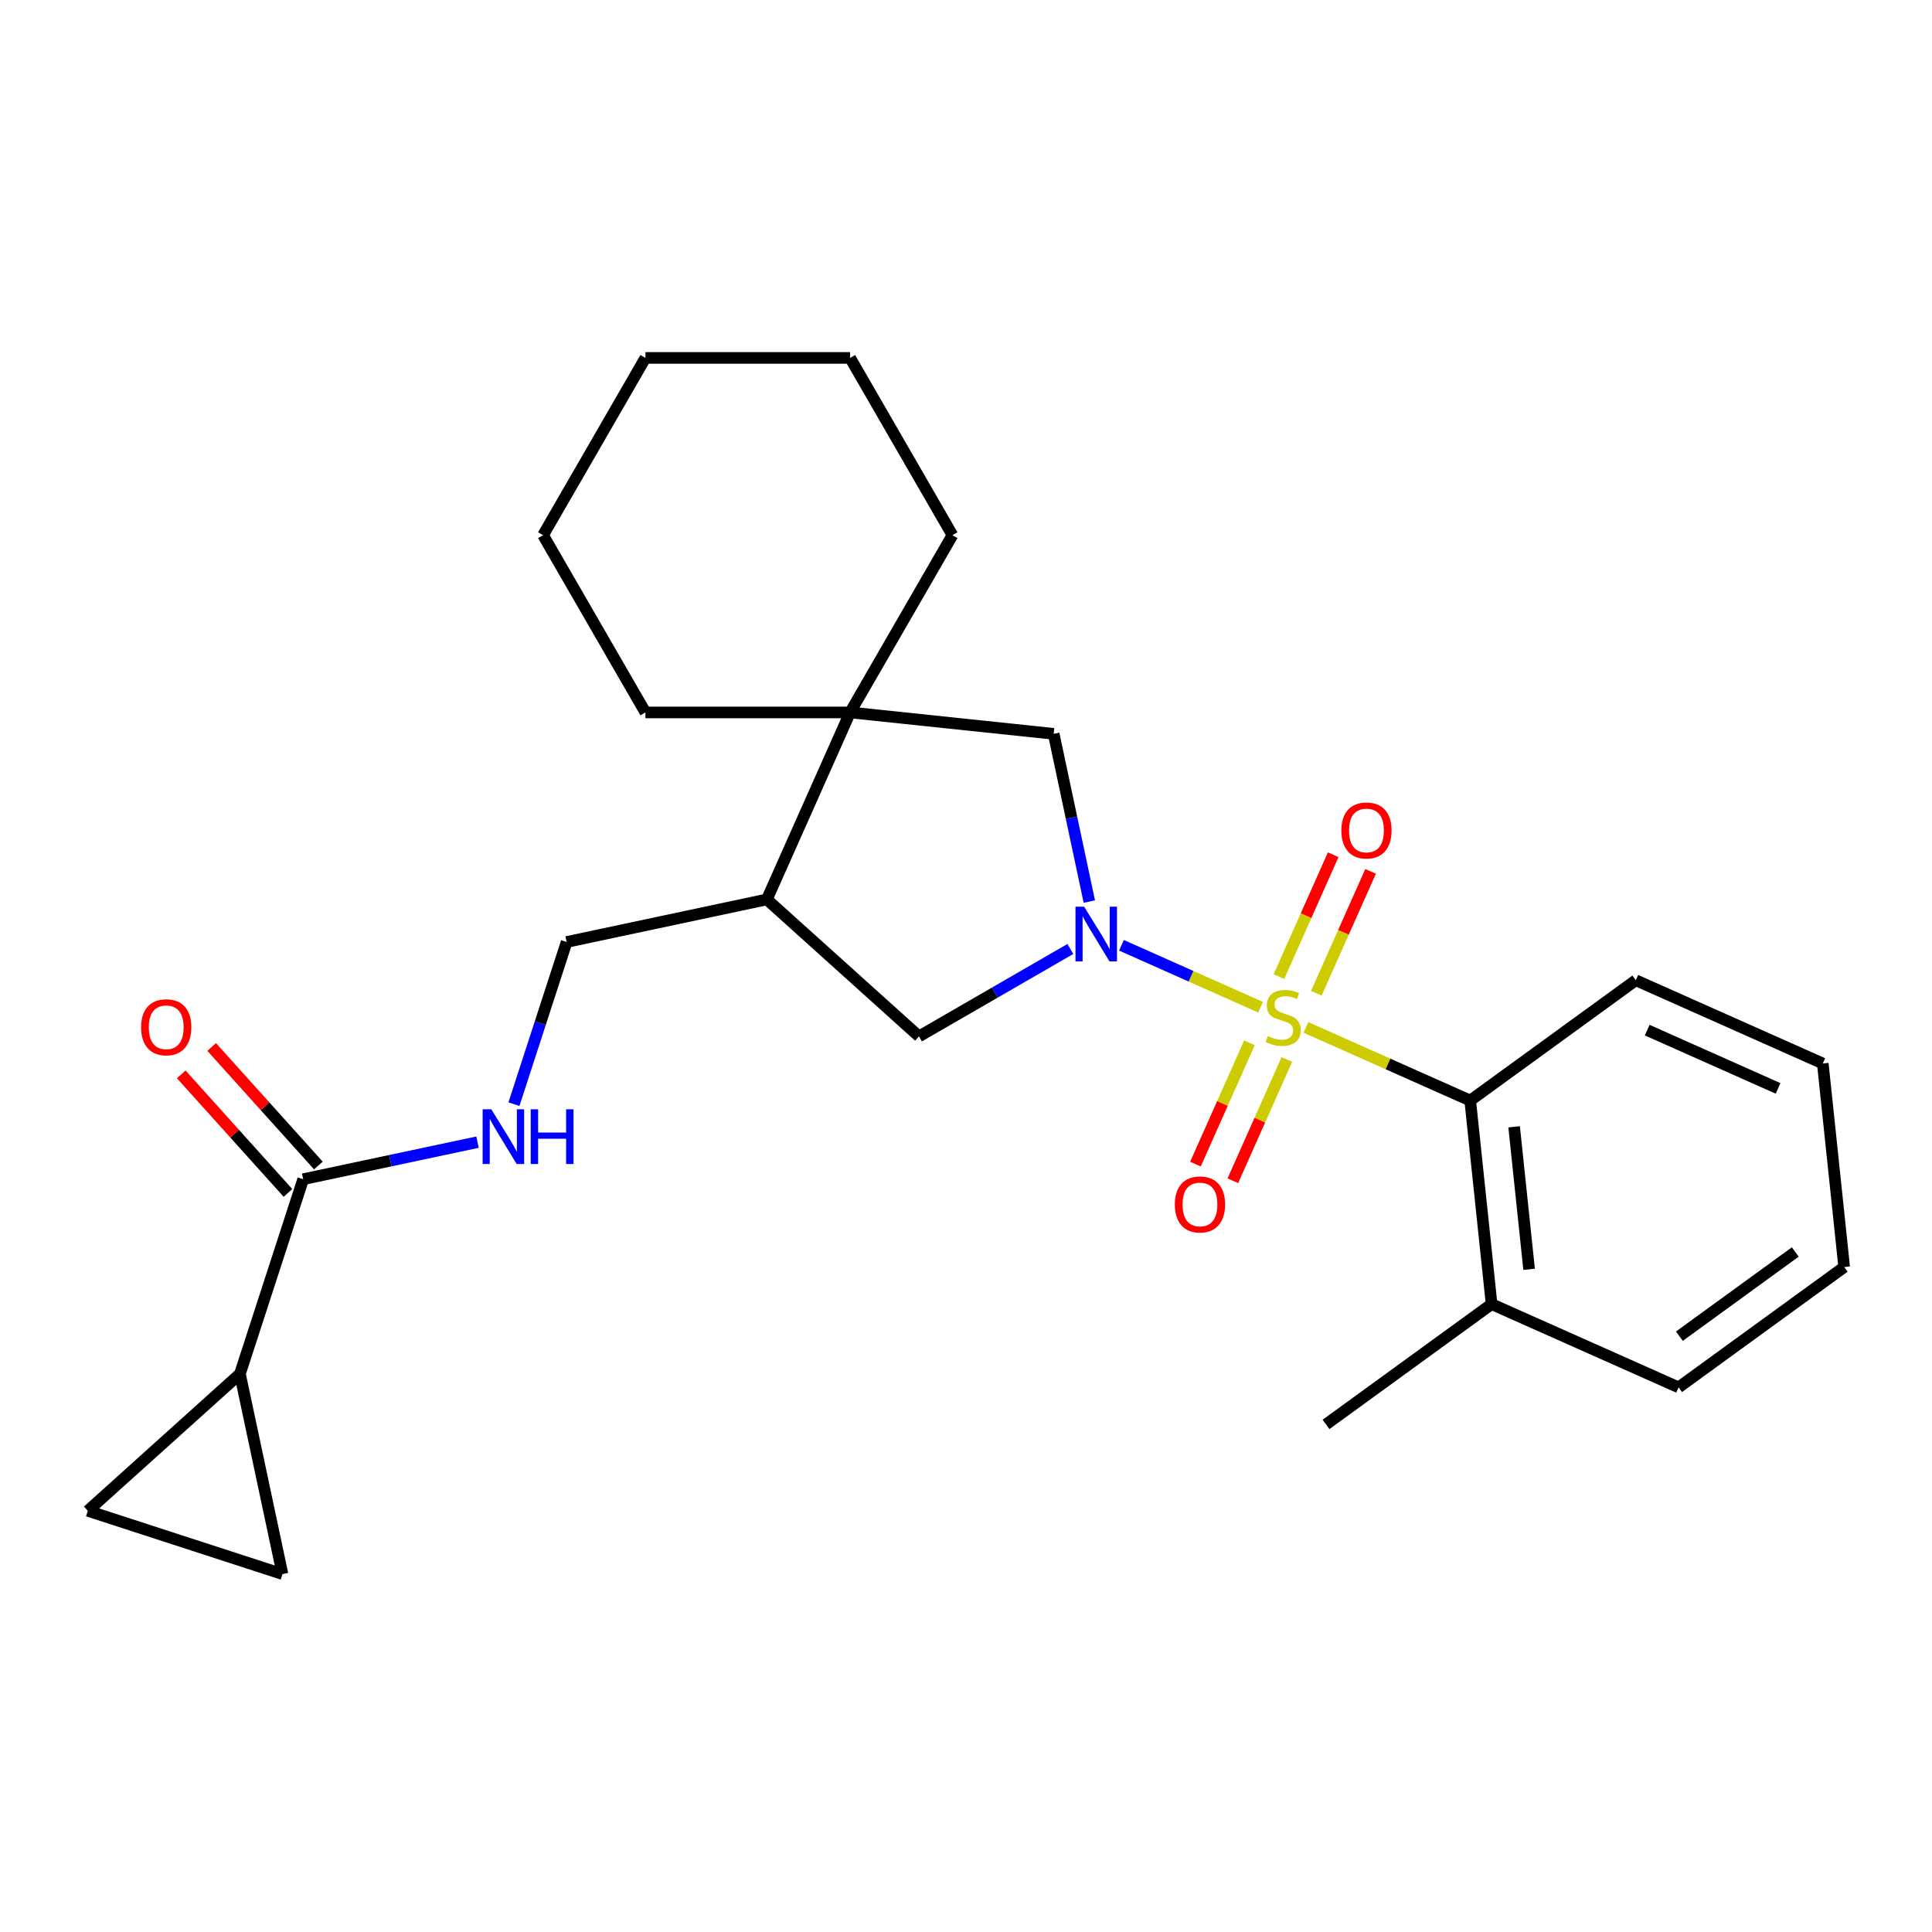 <?xml version='1.0' encoding='iso-8859-1'?>
<svg version='1.1' baseProfile='full'
              xmlns='http://www.w3.org/2000/svg'
                      xmlns:rdkit='http://www.rdkit.org/xml'
                      xmlns:xlink='http://www.w3.org/1999/xlink'
                  xml:space='preserve'
width='1000px' height='1000px' viewBox='0 0 1000 1000'>
<!-- END OF HEADER -->
<rect style='opacity:1.0;fill:#FFFFFF;stroke:none' width='1000' height='1000' x='0' y='0'> </rect>
<path class='bond-0' d='M 652.462,521.33 L 616.467,505.304' style='fill:none;fill-rule:evenodd;stroke:#CCCC00;stroke-width:6px;stroke-linecap:butt;stroke-linejoin:miter;stroke-opacity:1' />
<path class='bond-0' d='M 616.467,505.304 L 580.473,489.279' style='fill:none;fill-rule:evenodd;stroke:#0000FF;stroke-width:6px;stroke-linecap:butt;stroke-linejoin:miter;stroke-opacity:1' />
<path class='bond-1' d='M 675.919,531.774 L 718.447,550.709' style='fill:none;fill-rule:evenodd;stroke:#CCCC00;stroke-width:6px;stroke-linecap:butt;stroke-linejoin:miter;stroke-opacity:1' />
<path class='bond-1' d='M 718.447,550.709 L 760.975,569.644' style='fill:none;fill-rule:evenodd;stroke:#000000;stroke-width:6px;stroke-linecap:butt;stroke-linejoin:miter;stroke-opacity:1' />
<path class='bond-10' d='M 681.335,514.093 L 695.374,482.559' style='fill:none;fill-rule:evenodd;stroke:#CCCC00;stroke-width:6px;stroke-linecap:butt;stroke-linejoin:miter;stroke-opacity:1' />
<path class='bond-10' d='M 695.374,482.559 L 709.414,451.026' style='fill:none;fill-rule:evenodd;stroke:#FF0000;stroke-width:6px;stroke-linecap:butt;stroke-linejoin:miter;stroke-opacity:1' />
<path class='bond-10' d='M 661.978,505.474 L 676.017,473.941' style='fill:none;fill-rule:evenodd;stroke:#CCCC00;stroke-width:6px;stroke-linecap:butt;stroke-linejoin:miter;stroke-opacity:1' />
<path class='bond-10' d='M 676.017,473.941 L 690.057,442.408' style='fill:none;fill-rule:evenodd;stroke:#FF0000;stroke-width:6px;stroke-linecap:butt;stroke-linejoin:miter;stroke-opacity:1' />
<path class='bond-11' d='M 646.707,539.772 L 632.735,571.155' style='fill:none;fill-rule:evenodd;stroke:#CCCC00;stroke-width:6px;stroke-linecap:butt;stroke-linejoin:miter;stroke-opacity:1' />
<path class='bond-11' d='M 632.735,571.155 L 618.762,602.539' style='fill:none;fill-rule:evenodd;stroke:#FF0000;stroke-width:6px;stroke-linecap:butt;stroke-linejoin:miter;stroke-opacity:1' />
<path class='bond-11' d='M 666.065,548.39 L 652.092,579.774' style='fill:none;fill-rule:evenodd;stroke:#CCCC00;stroke-width:6px;stroke-linecap:butt;stroke-linejoin:miter;stroke-opacity:1' />
<path class='bond-11' d='M 652.092,579.774 L 638.119,611.157' style='fill:none;fill-rule:evenodd;stroke:#FF0000;stroke-width:6px;stroke-linecap:butt;stroke-linejoin:miter;stroke-opacity:1' />
<path class='bond-3' d='M 563.832,466.652 L 554.605,423.242' style='fill:none;fill-rule:evenodd;stroke:#0000FF;stroke-width:6px;stroke-linecap:butt;stroke-linejoin:miter;stroke-opacity:1' />
<path class='bond-3' d='M 554.605,423.242 L 545.378,379.831' style='fill:none;fill-rule:evenodd;stroke:#000000;stroke-width:6px;stroke-linecap:butt;stroke-linejoin:miter;stroke-opacity:1' />
<path class='bond-4' d='M 554.017,491.191 L 514.836,513.812' style='fill:none;fill-rule:evenodd;stroke:#0000FF;stroke-width:6px;stroke-linecap:butt;stroke-linejoin:miter;stroke-opacity:1' />
<path class='bond-4' d='M 514.836,513.812 L 475.655,536.433' style='fill:none;fill-rule:evenodd;stroke:#000000;stroke-width:6px;stroke-linecap:butt;stroke-linejoin:miter;stroke-opacity:1' />
<path class='bond-14' d='M 760.975,569.644 L 772.05,675.008' style='fill:none;fill-rule:evenodd;stroke:#000000;stroke-width:6px;stroke-linecap:butt;stroke-linejoin:miter;stroke-opacity:1' />
<path class='bond-14' d='M 783.709,583.233 L 791.461,656.988' style='fill:none;fill-rule:evenodd;stroke:#000000;stroke-width:6px;stroke-linecap:butt;stroke-linejoin:miter;stroke-opacity:1' />
<path class='bond-16' d='M 760.975,569.644 L 846.686,507.371' style='fill:none;fill-rule:evenodd;stroke:#000000;stroke-width:6px;stroke-linecap:butt;stroke-linejoin:miter;stroke-opacity:1' />
<path class='bond-2' d='M 440.014,368.757 L 545.378,379.831' style='fill:none;fill-rule:evenodd;stroke:#000000;stroke-width:6px;stroke-linecap:butt;stroke-linejoin:miter;stroke-opacity:1' />
<path class='bond-17' d='M 440.014,368.757 L 492.986,277.007' style='fill:none;fill-rule:evenodd;stroke:#000000;stroke-width:6px;stroke-linecap:butt;stroke-linejoin:miter;stroke-opacity:1' />
<path class='bond-18' d='M 440.014,368.757 L 334.07,368.757' style='fill:none;fill-rule:evenodd;stroke:#000000;stroke-width:6px;stroke-linecap:butt;stroke-linejoin:miter;stroke-opacity:1' />
<path class='bond-26' d='M 440.014,368.757 L 396.923,465.542' style='fill:none;fill-rule:evenodd;stroke:#000000;stroke-width:6px;stroke-linecap:butt;stroke-linejoin:miter;stroke-opacity:1' />
<path class='bond-5' d='M 475.655,536.433 L 396.923,465.542' style='fill:none;fill-rule:evenodd;stroke:#000000;stroke-width:6px;stroke-linecap:butt;stroke-linejoin:miter;stroke-opacity:1' />
<path class='bond-13' d='M 396.923,465.542 L 293.293,487.569' style='fill:none;fill-rule:evenodd;stroke:#000000;stroke-width:6px;stroke-linecap:butt;stroke-linejoin:miter;stroke-opacity:1' />
<path class='bond-6' d='M 124.187,711.115 L 156.925,610.356' style='fill:none;fill-rule:evenodd;stroke:#000000;stroke-width:6px;stroke-linecap:butt;stroke-linejoin:miter;stroke-opacity:1' />
<path class='bond-8' d='M 124.187,711.115 L 146.214,814.744' style='fill:none;fill-rule:evenodd;stroke:#000000;stroke-width:6px;stroke-linecap:butt;stroke-linejoin:miter;stroke-opacity:1' />
<path class='bond-9' d='M 124.187,711.115 L 45.455,782.005' style='fill:none;fill-rule:evenodd;stroke:#000000;stroke-width:6px;stroke-linecap:butt;stroke-linejoin:miter;stroke-opacity:1' />
<path class='bond-7' d='M 156.925,610.356 L 202.046,600.765' style='fill:none;fill-rule:evenodd;stroke:#000000;stroke-width:6px;stroke-linecap:butt;stroke-linejoin:miter;stroke-opacity:1' />
<path class='bond-7' d='M 202.046,600.765 L 247.166,591.174' style='fill:none;fill-rule:evenodd;stroke:#0000FF;stroke-width:6px;stroke-linecap:butt;stroke-linejoin:miter;stroke-opacity:1' />
<path class='bond-15' d='M 164.798,603.266 L 137.177,572.59' style='fill:none;fill-rule:evenodd;stroke:#000000;stroke-width:6px;stroke-linecap:butt;stroke-linejoin:miter;stroke-opacity:1' />
<path class='bond-15' d='M 137.177,572.59 L 109.556,541.914' style='fill:none;fill-rule:evenodd;stroke:#FF0000;stroke-width:6px;stroke-linecap:butt;stroke-linejoin:miter;stroke-opacity:1' />
<path class='bond-15' d='M 149.052,617.445 L 121.431,586.768' style='fill:none;fill-rule:evenodd;stroke:#000000;stroke-width:6px;stroke-linecap:butt;stroke-linejoin:miter;stroke-opacity:1' />
<path class='bond-15' d='M 121.431,586.768 L 93.81,556.092' style='fill:none;fill-rule:evenodd;stroke:#FF0000;stroke-width:6px;stroke-linecap:butt;stroke-linejoin:miter;stroke-opacity:1' />
<path class='bond-29' d='M 146.214,814.744 L 45.455,782.005' style='fill:none;fill-rule:evenodd;stroke:#000000;stroke-width:6px;stroke-linecap:butt;stroke-linejoin:miter;stroke-opacity:1' />
<path class='bond-12' d='M 266.016,571.52 L 279.655,529.545' style='fill:none;fill-rule:evenodd;stroke:#0000FF;stroke-width:6px;stroke-linecap:butt;stroke-linejoin:miter;stroke-opacity:1' />
<path class='bond-12' d='M 279.655,529.545 L 293.293,487.569' style='fill:none;fill-rule:evenodd;stroke:#000000;stroke-width:6px;stroke-linecap:butt;stroke-linejoin:miter;stroke-opacity:1' />
<path class='bond-19' d='M 772.05,675.008 L 686.339,737.28' style='fill:none;fill-rule:evenodd;stroke:#000000;stroke-width:6px;stroke-linecap:butt;stroke-linejoin:miter;stroke-opacity:1' />
<path class='bond-20' d='M 772.05,675.008 L 868.835,718.099' style='fill:none;fill-rule:evenodd;stroke:#000000;stroke-width:6px;stroke-linecap:butt;stroke-linejoin:miter;stroke-opacity:1' />
<path class='bond-23' d='M 846.686,507.371 L 943.471,550.463' style='fill:none;fill-rule:evenodd;stroke:#000000;stroke-width:6px;stroke-linecap:butt;stroke-linejoin:miter;stroke-opacity:1' />
<path class='bond-23' d='M 852.586,533.192 L 920.335,563.356' style='fill:none;fill-rule:evenodd;stroke:#000000;stroke-width:6px;stroke-linecap:butt;stroke-linejoin:miter;stroke-opacity:1' />
<path class='bond-21' d='M 492.986,277.007 L 440.014,185.256' style='fill:none;fill-rule:evenodd;stroke:#000000;stroke-width:6px;stroke-linecap:butt;stroke-linejoin:miter;stroke-opacity:1' />
<path class='bond-22' d='M 334.07,368.757 L 281.097,277.007' style='fill:none;fill-rule:evenodd;stroke:#000000;stroke-width:6px;stroke-linecap:butt;stroke-linejoin:miter;stroke-opacity:1' />
<path class='bond-27' d='M 868.835,718.099 L 954.545,655.827' style='fill:none;fill-rule:evenodd;stroke:#000000;stroke-width:6px;stroke-linecap:butt;stroke-linejoin:miter;stroke-opacity:1' />
<path class='bond-27' d='M 869.237,691.616 L 929.234,648.025' style='fill:none;fill-rule:evenodd;stroke:#000000;stroke-width:6px;stroke-linecap:butt;stroke-linejoin:miter;stroke-opacity:1' />
<path class='bond-28' d='M 440.014,185.256 L 334.07,185.256' style='fill:none;fill-rule:evenodd;stroke:#000000;stroke-width:6px;stroke-linecap:butt;stroke-linejoin:miter;stroke-opacity:1' />
<path class='bond-25' d='M 281.097,277.007 L 334.07,185.256' style='fill:none;fill-rule:evenodd;stroke:#000000;stroke-width:6px;stroke-linecap:butt;stroke-linejoin:miter;stroke-opacity:1' />
<path class='bond-24' d='M 943.471,550.463 L 954.545,655.827' style='fill:none;fill-rule:evenodd;stroke:#000000;stroke-width:6px;stroke-linecap:butt;stroke-linejoin:miter;stroke-opacity:1' />
<path  class='atom-0' d='M 656.19 536.272
Q 656.51 536.392, 657.83 536.952
Q 659.15 537.512, 660.59 537.872
Q 662.07 538.192, 663.51 538.192
Q 666.19 538.192, 667.75 536.912
Q 669.31 535.592, 669.31 533.312
Q 669.31 531.752, 668.51 530.792
Q 667.75 529.832, 666.55 529.312
Q 665.35 528.792, 663.35 528.192
Q 660.83 527.432, 659.31 526.712
Q 657.83 525.992, 656.75 524.472
Q 655.71 522.952, 655.71 520.392
Q 655.71 516.832, 658.11 514.632
Q 660.55 512.432, 665.35 512.432
Q 668.63 512.432, 672.35 513.992
L 671.43 517.072
Q 668.03 515.672, 665.47 515.672
Q 662.71 515.672, 661.19 516.832
Q 659.67 517.952, 659.71 519.912
Q 659.71 521.432, 660.47 522.352
Q 661.27 523.272, 662.39 523.792
Q 663.55 524.312, 665.47 524.912
Q 668.03 525.712, 669.55 526.512
Q 671.07 527.312, 672.15 528.952
Q 673.27 530.552, 673.27 533.312
Q 673.27 537.232, 670.63 539.352
Q 668.03 541.432, 663.67 541.432
Q 661.15 541.432, 659.23 540.872
Q 657.35 540.352, 655.11 539.432
L 656.19 536.272
' fill='#CCCC00'/>
<path  class='atom-1' d='M 561.145 469.301
L 570.425 484.301
Q 571.345 485.781, 572.825 488.461
Q 574.305 491.141, 574.385 491.301
L 574.385 469.301
L 578.145 469.301
L 578.145 497.621
L 574.265 497.621
L 564.305 481.221
Q 563.145 479.301, 561.905 477.101
Q 560.705 474.901, 560.345 474.221
L 560.345 497.621
L 556.665 497.621
L 556.665 469.301
L 561.145 469.301
' fill='#0000FF'/>
<path  class='atom-11' d='M 694.282 429.847
Q 694.282 423.047, 697.642 419.247
Q 701.002 415.447, 707.282 415.447
Q 713.562 415.447, 716.922 419.247
Q 720.282 423.047, 720.282 429.847
Q 720.282 436.727, 716.882 440.647
Q 713.482 444.527, 707.282 444.527
Q 701.042 444.527, 697.642 440.647
Q 694.282 436.767, 694.282 429.847
M 707.282 441.327
Q 711.602 441.327, 713.922 438.447
Q 716.282 435.527, 716.282 429.847
Q 716.282 424.287, 713.922 421.487
Q 711.602 418.647, 707.282 418.647
Q 702.962 418.647, 700.602 421.447
Q 698.282 424.247, 698.282 429.847
Q 698.282 435.567, 700.602 438.447
Q 702.962 441.327, 707.282 441.327
' fill='#FF0000'/>
<path  class='atom-12' d='M 608.099 623.417
Q 608.099 616.617, 611.459 612.817
Q 614.819 609.017, 621.099 609.017
Q 627.379 609.017, 630.739 612.817
Q 634.099 616.617, 634.099 623.417
Q 634.099 630.297, 630.699 634.217
Q 627.299 638.097, 621.099 638.097
Q 614.859 638.097, 611.459 634.217
Q 608.099 630.337, 608.099 623.417
M 621.099 634.897
Q 625.419 634.897, 627.739 632.017
Q 630.099 629.097, 630.099 623.417
Q 630.099 617.857, 627.739 615.057
Q 625.419 612.217, 621.099 612.217
Q 616.779 612.217, 614.419 615.017
Q 612.099 617.817, 612.099 623.417
Q 612.099 629.137, 614.419 632.017
Q 616.779 634.897, 621.099 634.897
' fill='#FF0000'/>
<path  class='atom-13' d='M 254.295 574.168
L 263.575 589.168
Q 264.495 590.648, 265.975 593.328
Q 267.455 596.008, 267.535 596.168
L 267.535 574.168
L 271.295 574.168
L 271.295 602.488
L 267.415 602.488
L 257.455 586.088
Q 256.295 584.168, 255.055 581.968
Q 253.855 579.768, 253.495 579.088
L 253.495 602.488
L 249.815 602.488
L 249.815 574.168
L 254.295 574.168
' fill='#0000FF'/>
<path  class='atom-13' d='M 274.695 574.168
L 278.535 574.168
L 278.535 586.208
L 293.015 586.208
L 293.015 574.168
L 296.855 574.168
L 296.855 602.488
L 293.015 602.488
L 293.015 589.408
L 278.535 589.408
L 278.535 602.488
L 274.695 602.488
L 274.695 574.168
' fill='#0000FF'/>
<path  class='atom-16' d='M 73.035 531.703
Q 73.035 524.903, 76.395 521.103
Q 79.755 517.303, 86.035 517.303
Q 92.315 517.303, 95.675 521.103
Q 99.035 524.903, 99.035 531.703
Q 99.035 538.583, 95.635 542.503
Q 92.235 546.383, 86.035 546.383
Q 79.795 546.383, 76.395 542.503
Q 73.035 538.623, 73.035 531.703
M 86.035 543.183
Q 90.355 543.183, 92.675 540.303
Q 95.035 537.383, 95.035 531.703
Q 95.035 526.143, 92.675 523.343
Q 90.355 520.503, 86.035 520.503
Q 81.715 520.503, 79.355 523.303
Q 77.035 526.103, 77.035 531.703
Q 77.035 537.423, 79.355 540.303
Q 81.715 543.183, 86.035 543.183
' fill='#FF0000'/>
</svg>
